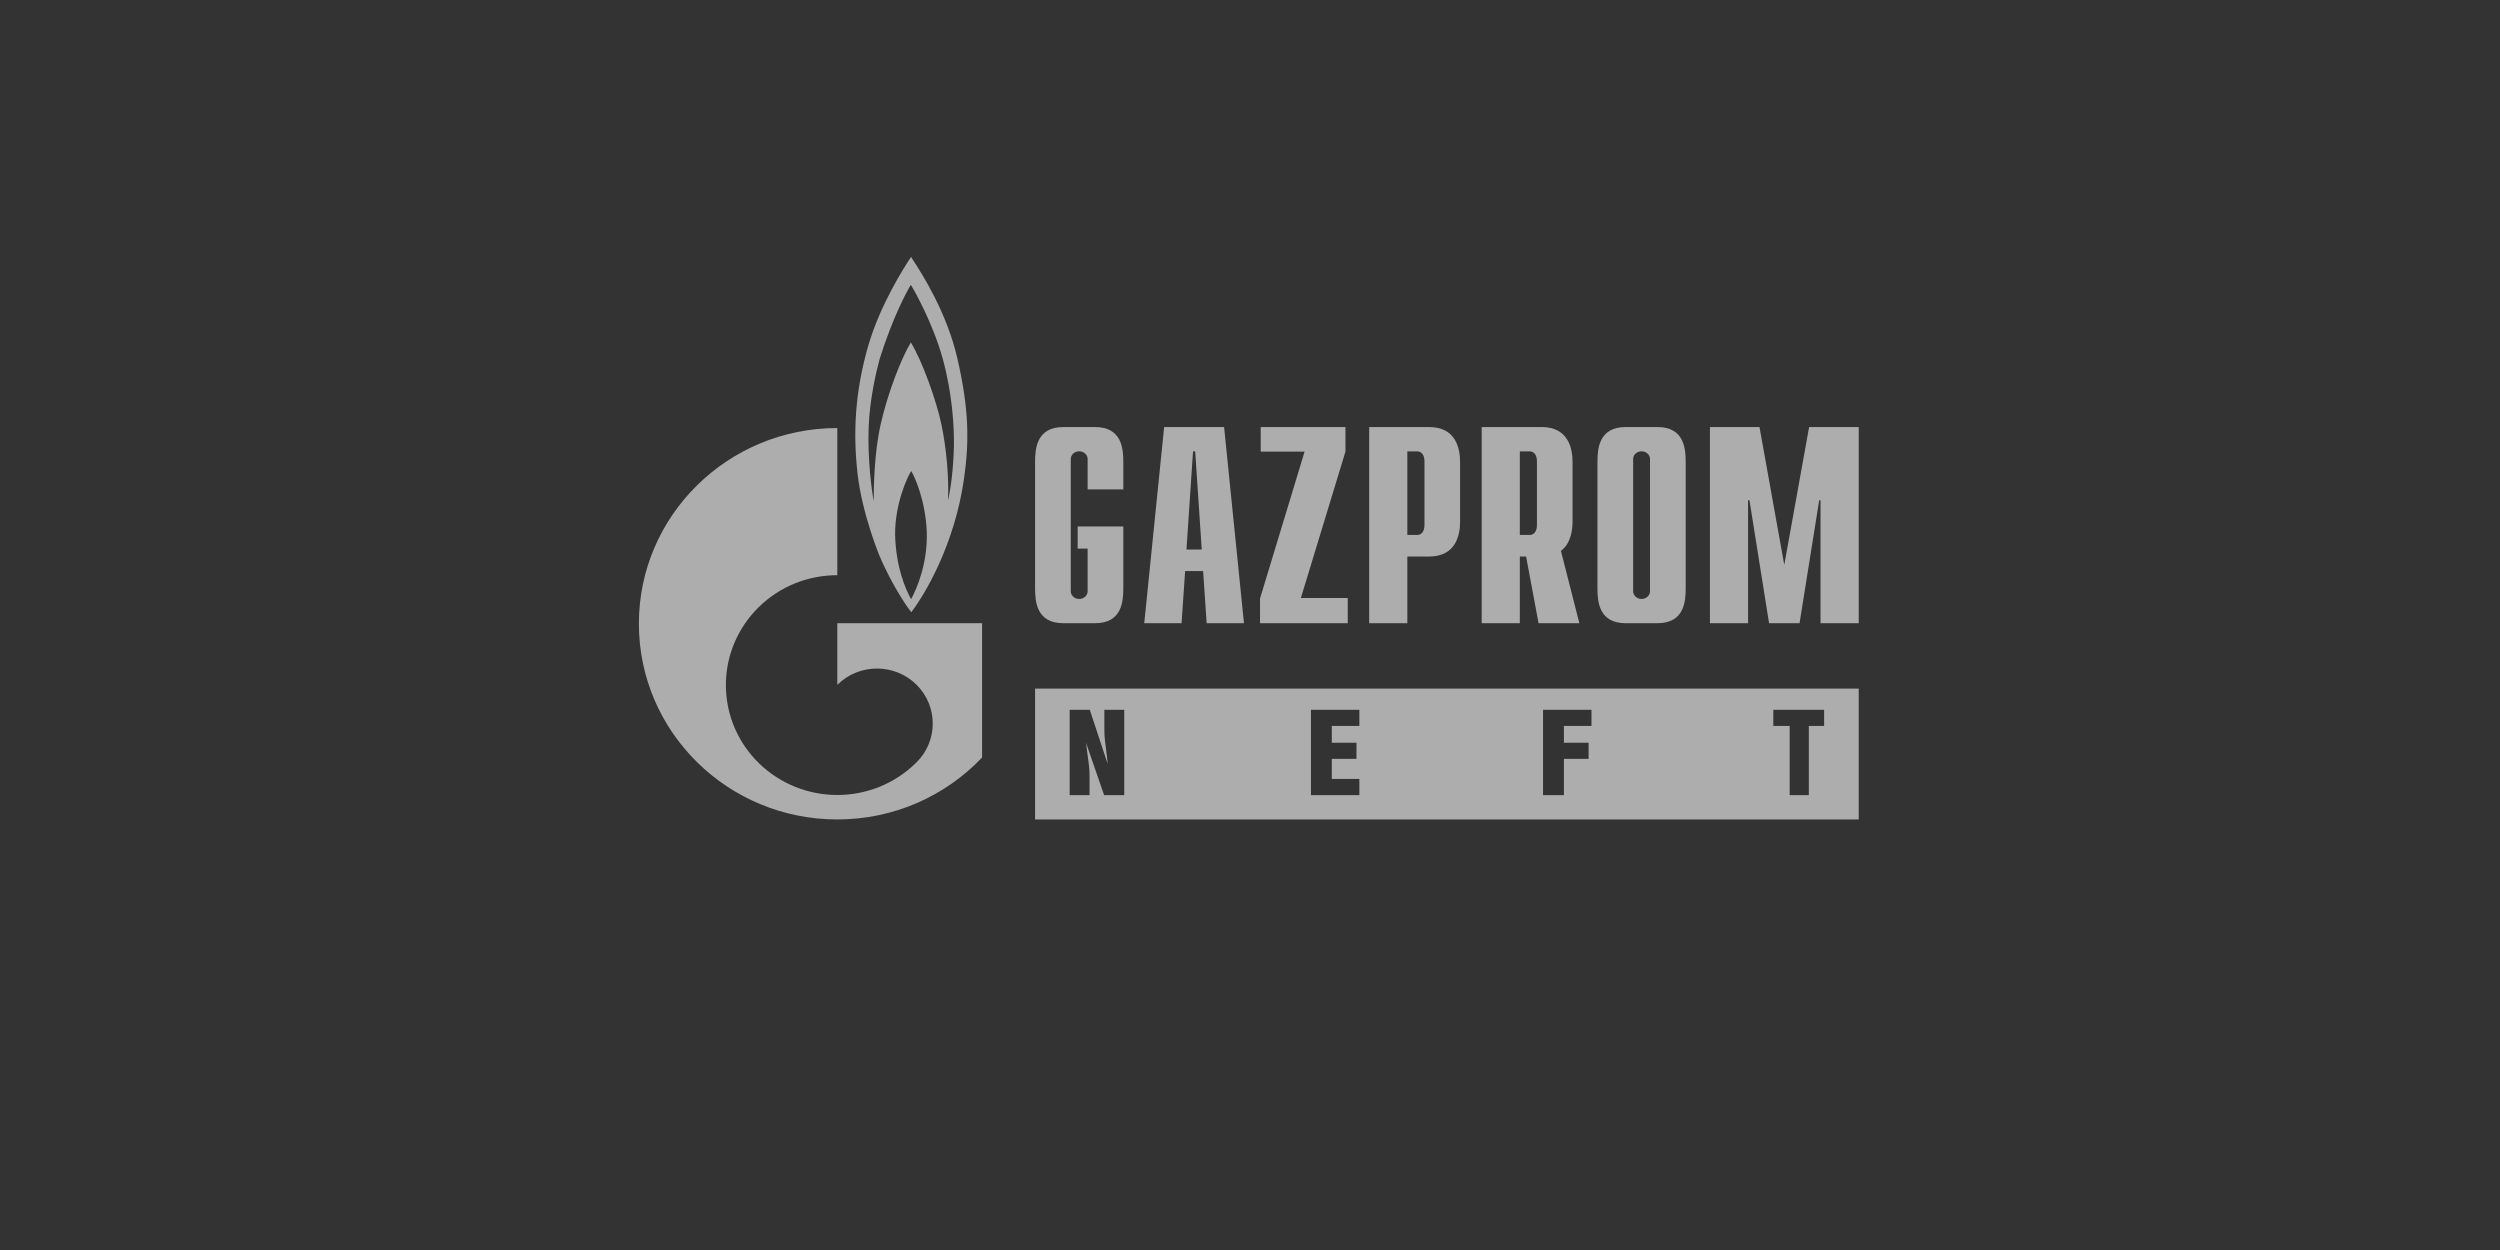 <svg fill="none" height="180" viewBox="0 0 360 180" width="360" xmlns="http://www.w3.org/2000/svg"><rect x="0" y="0" width="360" height="180" fill="#333333" stroke="none"/><g fill="#fff" fill-opacity=".6"><path clip-rule="evenodd" d="m137.862 51.614c-1.536-6.675-5.135-12.237-6.337-14.095-.151-.233-.264-.408-.331-.519-.946 1.404-4.41 6.793-6.166 12.777-1.921 6.671-2.203 12.588-1.541 18.418.658 5.824 3.145 11.807 3.145 11.807 1.322 3.142 3.301 6.506 4.589 8.157 1.889-2.429 6.233-9.68 7.586-19.155.753-5.264.785-9.879-.945-17.388zm-.502 12.747c-.065 2.863-.411 5.889-.849 7.695.157-3.115-.22-7.507-.947-10.938-.722-3.433-2.768-9.155-4.402-11.809-1.508 2.525-3.369 7.481-4.342 11.779-.977 4.305-1.008 9.509-1.008 11.068-.258-1.32-.908-6.008-.723-10.724.153-3.891 1.071-7.885 1.575-9.725 1.918-6.141 4.09-10.062 4.498-10.685.409.623 3.145 5.451 4.563 10.531 1.412 5.083 1.696 9.942 1.635 12.809zm-6.166 21.929c-.849-1.587-2.172-4.61-2.3-9.277-.03-4.516 1.794-8.388 2.327-9.194.476.806 2.048 4.178 2.236 8.789.125 4.511-1.382 8.061-2.263 9.682z" fill-rule="evenodd"/><path d="m260.513 61.494h7.144v28.249h-5.5v-17.716h-.19l-2.831 17.716h-4.389l-2.825-17.716h-.197v17.716h-5.495v-28.249h7.138l3.568 19.855z"/><path clip-rule="evenodd" d="m170.146 89.743h-5.374l2.866-28.248h8.631l2.863 28.248h-5.374l-.509-7.508h-2.592zm1.651-24.745-.946 14.132h2.2l-.944-14.132z" fill-rule="evenodd"/><path d="m187.864 65.032-6.42 21.147v3.564h12.629v-3.635h-6.746l6.419-21.084v-3.528h-12.205v3.537z"/><g clip-rule="evenodd" fill-rule="evenodd"><path d="m197.165 89.744h5.493v-9.604h3.138c3.846 0 4.456-3.069 4.456-5.048v-8.55c0-1.979-.61-5.046-4.456-5.046h-8.631zm5.493-12.715v-12.026h1.442c.594 0 1.024.523 1.024 1.406v9.213c0 .886-.43 1.407-1.024 1.407z"/><path d="m224.774 79.33 2.654 10.413h-5.876l-1.794-9.603h-.904v9.603h-5.492v-28.248h8.63c3.847 0 4.456 3.068 4.456 5.046v8.55c0 1.345-.286 3.191-1.674 4.239zm-4.476-14.328h-1.444v12.026h1.444c.591 0 1.021-.52 1.021-1.406v-9.213c0-.883-.43-1.406-1.021-1.406z"/><path d="m234.109 61.495h4.551c3.845 0 4.08 3.068 4.08 5.046v18.154c0 1.98-.235 5.048-4.08 5.048h-4.551c-3.848 0-4.077-3.068-4.077-5.048v-18.154c0-1.979.229-5.046 4.077-5.046zm1.061 23.634c0 .619.546 1.121 1.216 1.121.671 0 1.217-.502 1.217-1.121l-.001-.013v-.008c0-.007-.001-.014-.001-.021v-19.021l-.006-.074c-.063-.565-.579-1.004-1.209-1.004-.626 0-1.145.439-1.208 1.004l-.005.074c-.001.014-.001.07 0 .085v18.936.004c-.002.013-.003.025-.003.038z"/></g><path d="m156.619 70.47h5.139v-3.929c0-1.978-.235-5.046-4.08-5.046h-4.551c-3.849 0-4.076 3.068-4.076 5.046v18.153c0 1.98.227 5.049 4.076 5.049h4.551c3.845 0 4.08-3.069 4.08-5.049v-8.88h-6.575v3.184h1.436v6.089c0 .008 0 .015.001.022v.02c0 .62-.545 1.121-1.216 1.121-.672 0-1.215-.502-1.215-1.121 0-.014.001-.027.001-.042v-18.935c0-.015 0-.071 0-.085l.005-.076c.065-.563.582-1.004 1.208-1.004.63 0 1.146.441 1.211 1.004l.005.076z"/><path clip-rule="evenodd" d="m267.656 117.999h-118.605v-18.836h118.605zm-7.185-13.46h2.203v-2.327h-7.318v2.327h2.358v9.961h2.757zm-35.269 0h3.973v-2.327h-6.975v12.288h3.002v-5.22h3.556v-2.328h-3.556zm-33.424 0h3.971v-2.327h-6.973v12.288h6.973v-2.329h-3.971v-2.891h3.554v-2.328h-3.554zm-32.785 9.961h2.897v-12.288h-2.863v3.062c0 .787.129 1.771.255 2.726.09.686.178 1.357.215 1.93h-.019l-2.548-7.718h-2.898v12.288h2.862v-2.91c0-.887-.165-2.062-.315-3.132-.073-.519-.142-1.013-.188-1.438h.017z" fill-rule="evenodd"/><path d="m120.572 98.629v-8.886h20.849v19.337c-5.21 5.485-12.62 8.92-20.849 8.92-15.778 0-28.572-12.62-28.572-28.185 0-15.556 12.794-28.177 28.572-28.177v21.189c-4.107 0-8.212 1.54-11.348 4.63-.745.735-1.398 1.524-1.965 2.357-4.208 6.152-3.552 14.58 1.965 20.027 3.136 3.083 7.241 4.637 11.348 4.637 4.089 0 8.177-1.538 11.304-4.599.006-.007.013-.013.021-.02.008-.008.017-.015.024-.024l.002-.002c.004-.004.007-.007.011-.01.01-.009.02-.018.031-.029 3.134-3.089 3.134-8.113 0-11.207-3.136-3.09-8.223-3.09-11.358 0-.008.009-.015.018-.022.025-.004.006-.009.011-.013.016z"/></g></svg>
